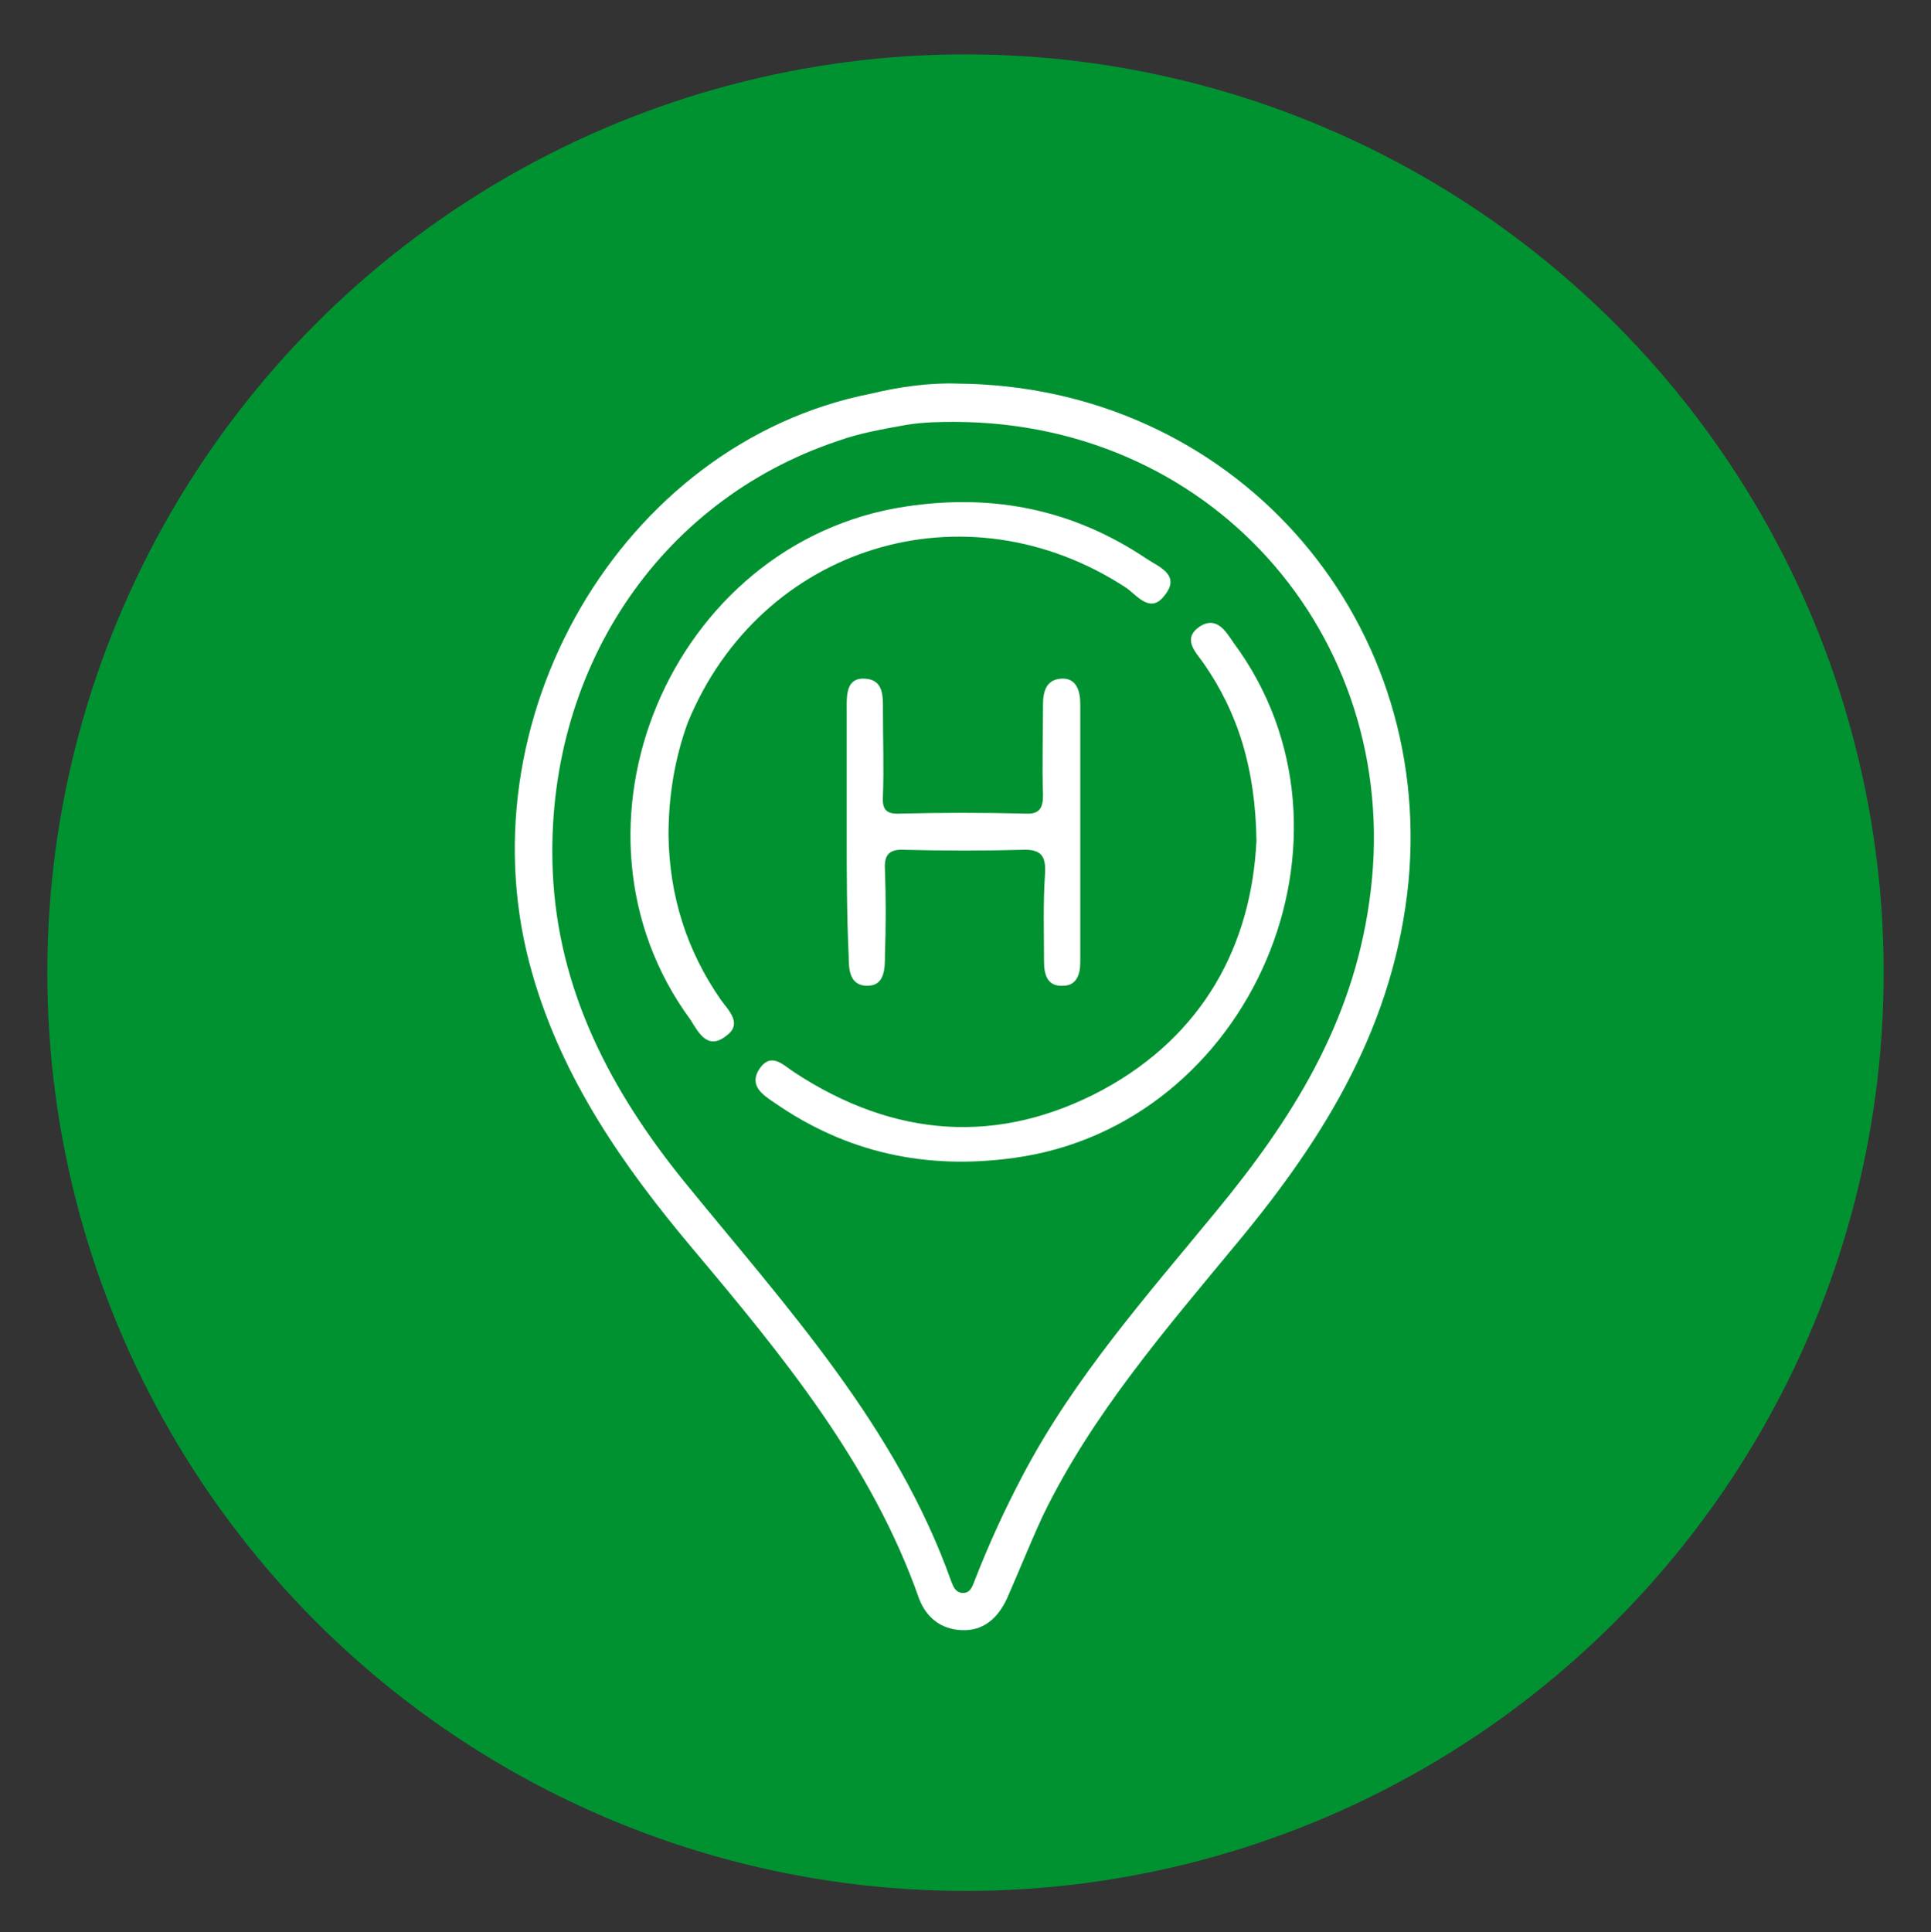 <?xml version="1.0" encoding="utf-8"?>
<!-- Generator: Adobe Illustrator 27.4.1, SVG Export Plug-In . SVG Version: 6.00 Build 0)  -->
<svg version="1.1" id="Camada_1" xmlns="http://www.w3.org/2000/svg" xmlns:xlink="http://www.w3.org/1999/xlink" x="0px" y="0px"
	 viewBox="0 0 191.8 191.9" style="enable-background:new 0 0 191.8 191.9;" xml:space="preserve">
<rect x="0" y="0" width="191.8" height="191.9" fill="#333333" stroke="none"/>
<style type="text/css">
	.st0{fill:#009231;}
	.st1{fill:#FFFFFF;}
</style>
<circle class="st0" cx="95.9" cy="96.6" r="91.2"/>
<path class="st1" d="M95.1,38.1c-2.7-0.1-5.7,0.3-8.6,1C61.7,44,45.6,71.7,52.9,96.8c3,10.4,9,19,15.8,27.1
	c9,10.7,17.9,21.5,22.6,34.9c0.7,1.8,2.1,3,4.2,3.1c2.2,0.1,3.6-1.2,4.5-3.1c1.2-2.7,2.3-5.5,3.6-8.3c4.9-10.1,12.3-18.6,19.4-27.2
	c8.7-10.5,15.5-21.6,16.9-35.7C142.4,61,122.3,38.3,95.1,38.1z M136,89.6c-1.7,12.1-7.7,21.6-15.2,30.7
	c-6.9,8.4-14.1,16.5-19.2,26.2c-1.8,3.4-3.4,6.9-4.8,10.5c-0.2,0.5-0.4,1.3-1.3,1.2c-0.6-0.1-0.8-0.6-1-1.1
	C89,141.6,78.1,129.8,68,117.4c-7.3-9-12.6-19-13.1-30.9c-0.8-19.7,10.4-36.7,28.3-42.7c2.2-0.8,4.6-1.2,6.8-1.6
	c1.8-0.3,3.6-0.3,4.9-0.3C121.1,42,139.7,64.2,136,89.6z"/>
<path class="st1" d="M66.4,83c0.1,6,1.8,11.4,5.2,16.3c0.8,1.1,2.2,2.4,0.5,3.6c-1.8,1.4-2.7-0.3-3.5-1.6c-14-19-2-47.5,21.4-51
	c8.7-1.3,16.6,0.3,23.9,5.2c1.2,0.8,3.4,1.6,1.8,3.6c-1.4,1.9-2.7,0.1-3.8-0.7c-16-10.5-36.4-4.2-43.6,13.4
	C67,75.4,66.4,79.1,66.4,83z"/>
<path class="st1" d="M124.8,83.5c-0.1-7.1-1.8-12.7-5.3-17.7c-0.8-1.1-2.1-2.4-0.3-3.6c1.6-1,2.5,0.4,3.3,1.6
	c14.2,19.1,1.8,48-21.8,51.2c-8.7,1.2-16.6-0.5-23.8-5.5c-1.2-0.8-2.5-1.7-1.5-3.3c1.2-1.8,2.4-0.4,3.5,0.3
	c9.9,6.5,20.3,7.3,30.7,1.7C119.5,102.8,124.3,93.9,124.8,83.5z"/>
<path class="st1" d="M84.1,82.4c0-4,0-7.9,0-11.9c0-1.4-0.1-3.2,1.8-3.1c1.9,0.1,1.8,1.8,1.8,3.2c0,2.8,0.1,5.6,0,8.4
	c-0.1,1.4,0.3,1.9,1.8,1.8c4.1-0.1,8.1-0.1,12.3,0c1.4,0.1,1.8-0.5,1.8-1.8c-0.1-3,0-6,0-9c0-1.3,0.3-2.5,1.8-2.6
	c1.5-0.1,1.9,1.2,1.9,2.5c0,8.6,0,17.2,0,25.7c0,1.2-0.4,2.3-1.7,2.3c-1.5,0.1-1.9-1-1.9-2.4c0-2.9-0.1-5.8,0.1-8.7
	c0.1-1.7-0.3-2.5-2.3-2.4c-3.8,0.1-7.7,0.1-11.6,0c-1.6-0.1-2.1,0.5-2,2c0.1,2.8,0.1,5.5,0,8.4c0,1.4,0,3.2-1.9,3.1
	c-1.6-0.1-1.7-1.6-1.7-2.9C84.1,90.7,84.1,86.5,84.1,82.4z"/>
</svg>
